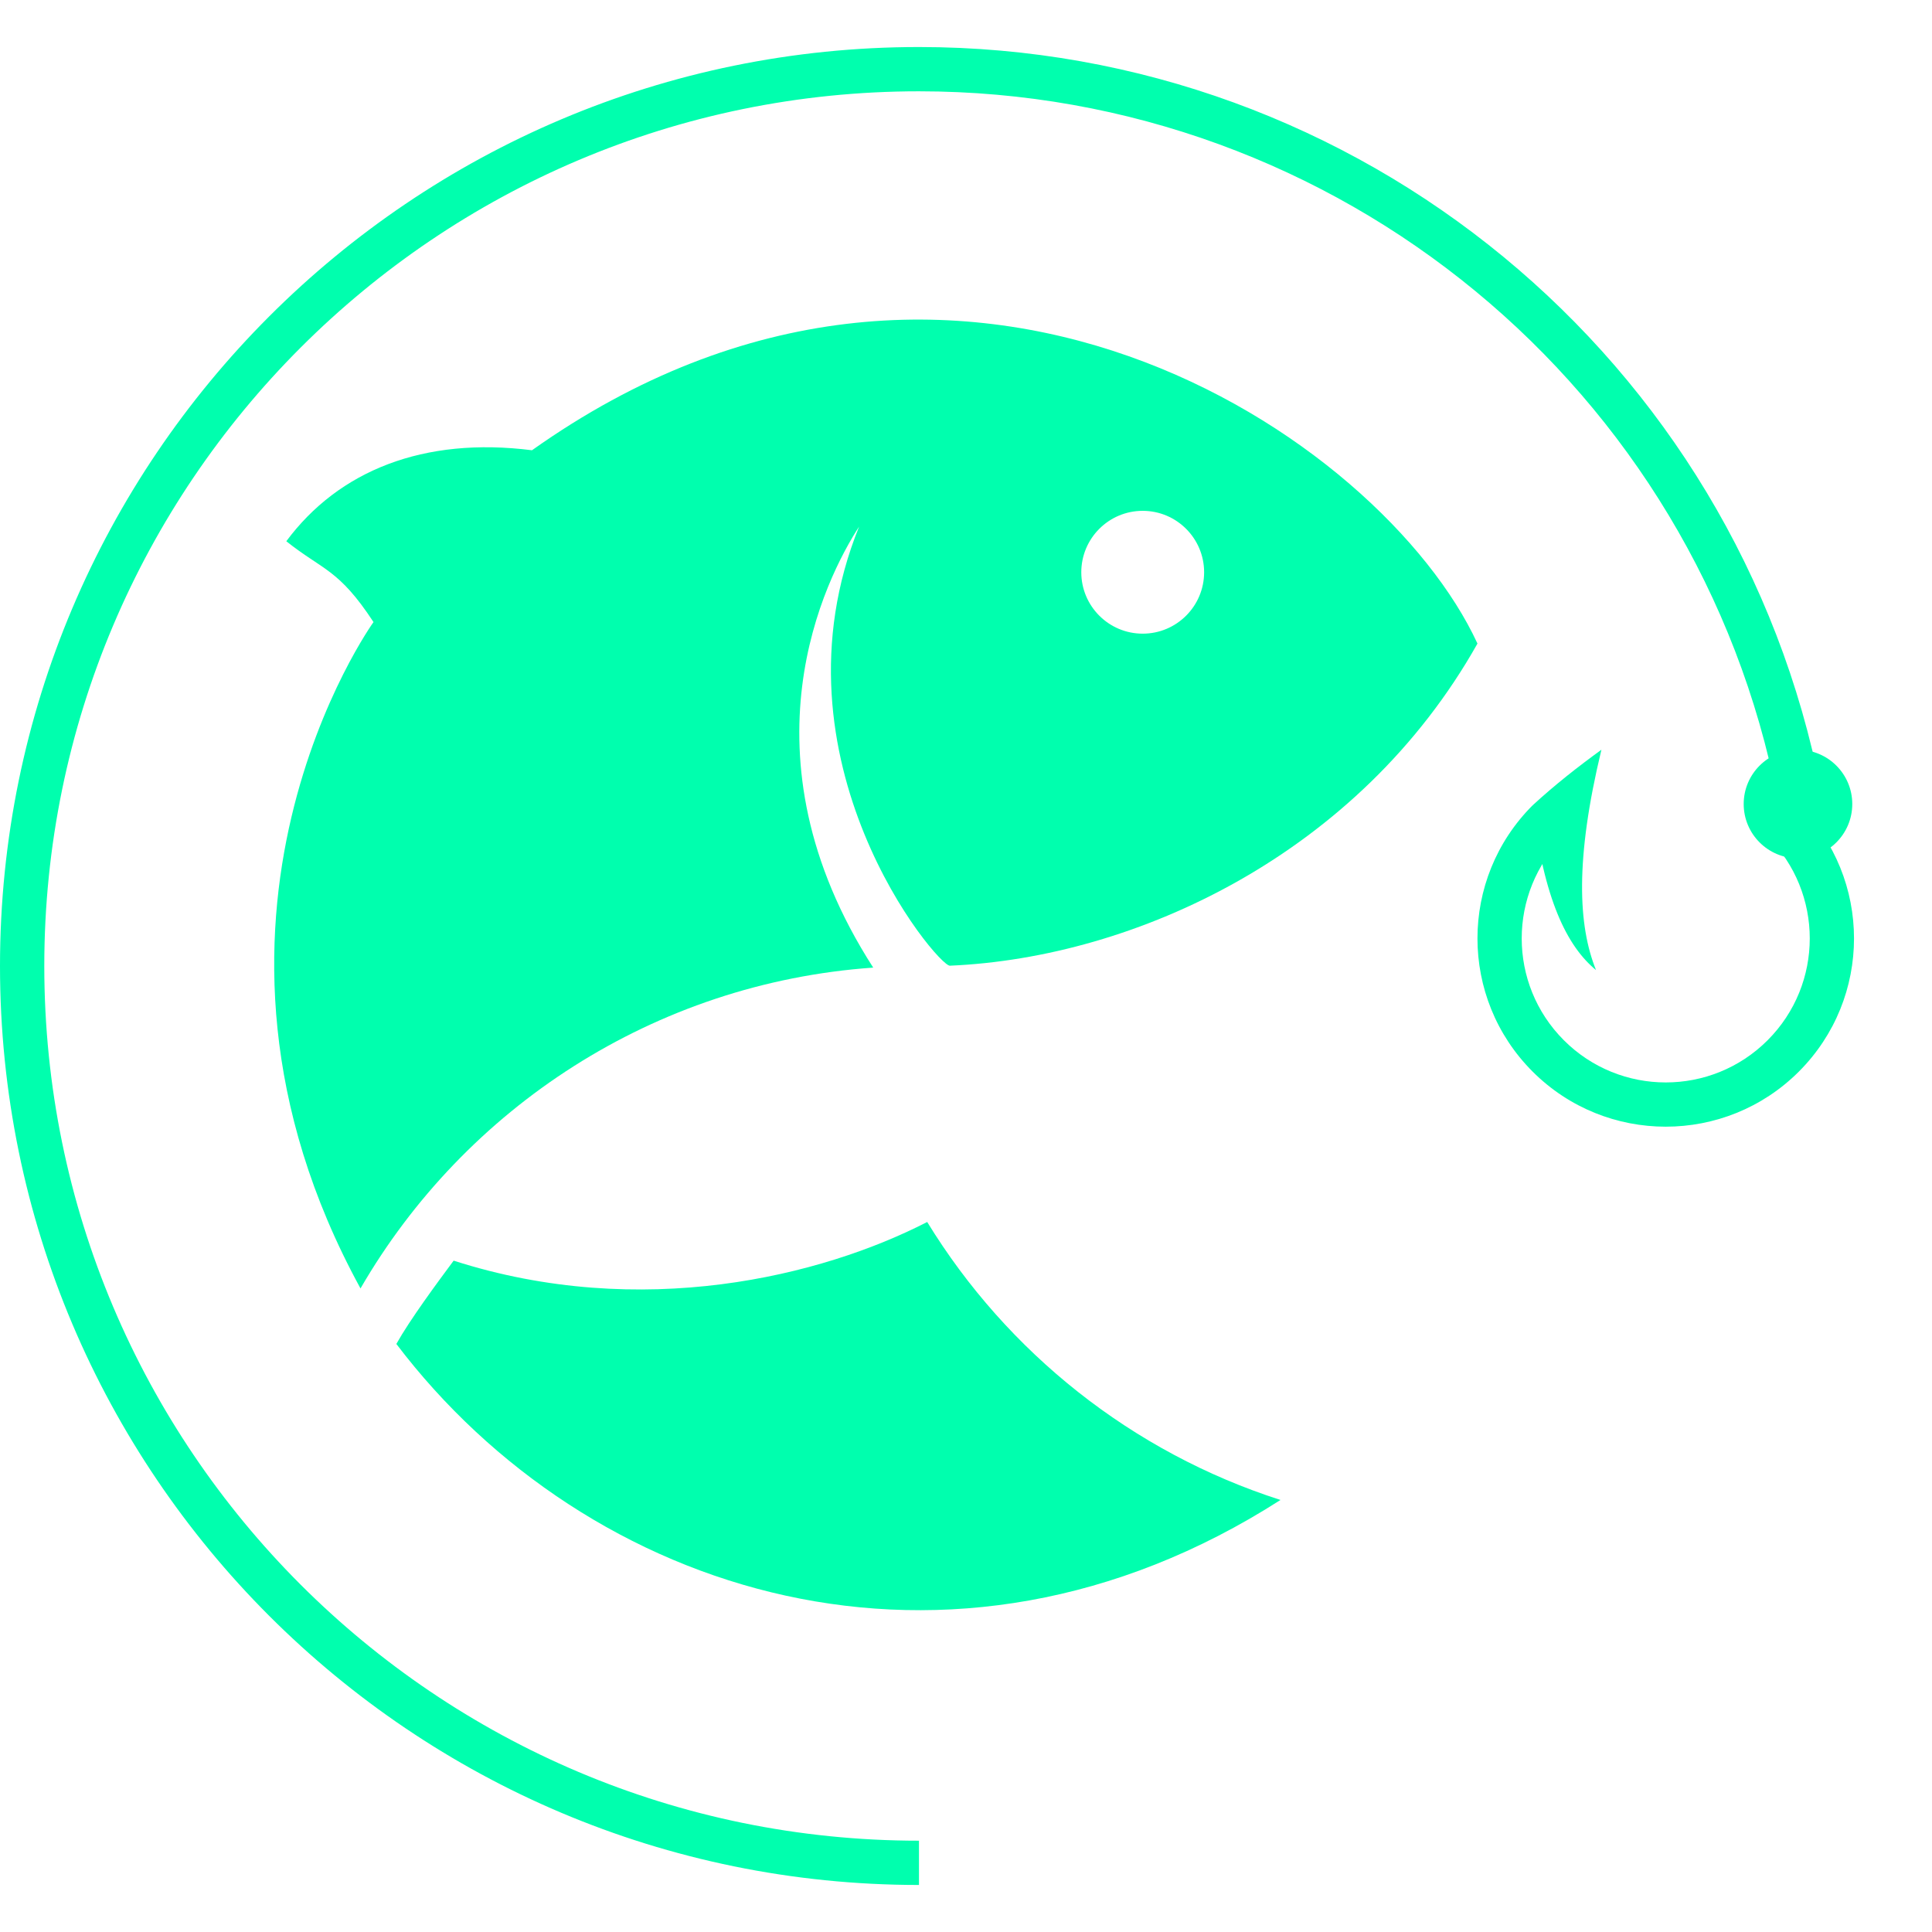 <?xml version="1.0" encoding="UTF-8" standalone="no"?>
<!DOCTYPE svg PUBLIC "-//W3C//DTD SVG 1.1//EN" "http://www.w3.org/Graphics/SVG/1.1/DTD/svg11.dtd">
<svg width="100%" height="100%" viewBox="0 0 120 120" version="1.1" xmlns="http://www.w3.org/2000/svg" xmlns:xlink="http://www.w3.org/1999/xlink" xml:space="preserve" xmlns:serif="http://www.serif.com/" style="fill-rule:evenodd;clip-rule:evenodd;stroke-linejoin:round;stroke-miterlimit:2;">
    <rect id="logo" x="0" y="0" width="120" height="120" style="fill:none;"/>
    <clipPath id="_clip1">
        <rect x="0" y="0" width="120" height="120"/>
    </clipPath>
    <g clip-path="url(#_clip1)">
        <g>
            <path d="M113.11,49.109C107.896,22.286 84.404,2.921 57.079,2.921C25.576,2.921 0,28.497 0,60C0,91.524 25.555,117.079 57.079,117.079L57.079,114.329C27.075,114.329 2.751,90.005 2.751,60C2.751,30.015 27.095,5.671 57.079,5.671C83.087,5.671 105.447,24.103 110.41,49.634L113.11,49.109Z" style="fill:#00ffae;"/>
            <g>
                <path d="M95.193,50.02C90.626,54.586 90.626,61.991 95.193,66.558C99.757,71.121 107.167,71.121 111.731,66.558C116.298,61.991 116.298,54.586 111.731,50.02L109.787,51.963C113.281,55.457 113.281,61.121 109.787,64.614C106.296,68.105 100.628,68.105 97.137,64.614C93.643,61.121 93.643,55.457 97.137,51.963L95.193,50.02Z" style="fill:#00ffae;"/>
                <path d="M99.467,46.567C97.823,53.387 98.019,57.496 99.132,60.254C97.335,58.779 95.876,55.854 95.193,50.02C96.592,48.734 98.023,47.614 99.467,46.567Z" style="fill:#00ffae;"/>
            </g>
            <path d="M28.177,78.301C39.837,82.046 51.039,79.269 57.59,75.9C62.553,84.002 70.318,90.208 79.534,93.165C58.974,106.348 36.452,99.063 24.618,83.475C25.461,81.969 27.154,79.677 28.177,78.301Z" style="fill:#00ffae;"/>
            <path d="M33.043,27.966C59.509,9.186 85.855,27.168 91.768,39.973C84.415,53.048 70.53,59.486 58.998,59.981C58.23,60.014 47.482,47.229 53.361,32.707C51.289,35.898 45.706,46.845 54.237,60.1C40.621,61.056 28.873,68.831 22.391,80.027C9.875,57.142 23.199,38.638 23.199,38.638C21.023,35.319 20.049,35.427 17.783,33.617C21.038,29.235 26.313,27.111 33.043,27.966ZM70.975,31.729C73.081,31.729 74.79,33.438 74.79,35.544C74.79,37.649 73.081,39.358 70.975,39.358C68.87,39.358 67.161,37.649 67.161,35.544C67.161,33.438 68.87,31.729 70.975,31.729Z" style="fill:#00ffae;"/>
            <circle cx="111.676" cy="49.939" r="3.372" style="fill:#00ffae;"/>
        </g>
    </g>
</svg>
